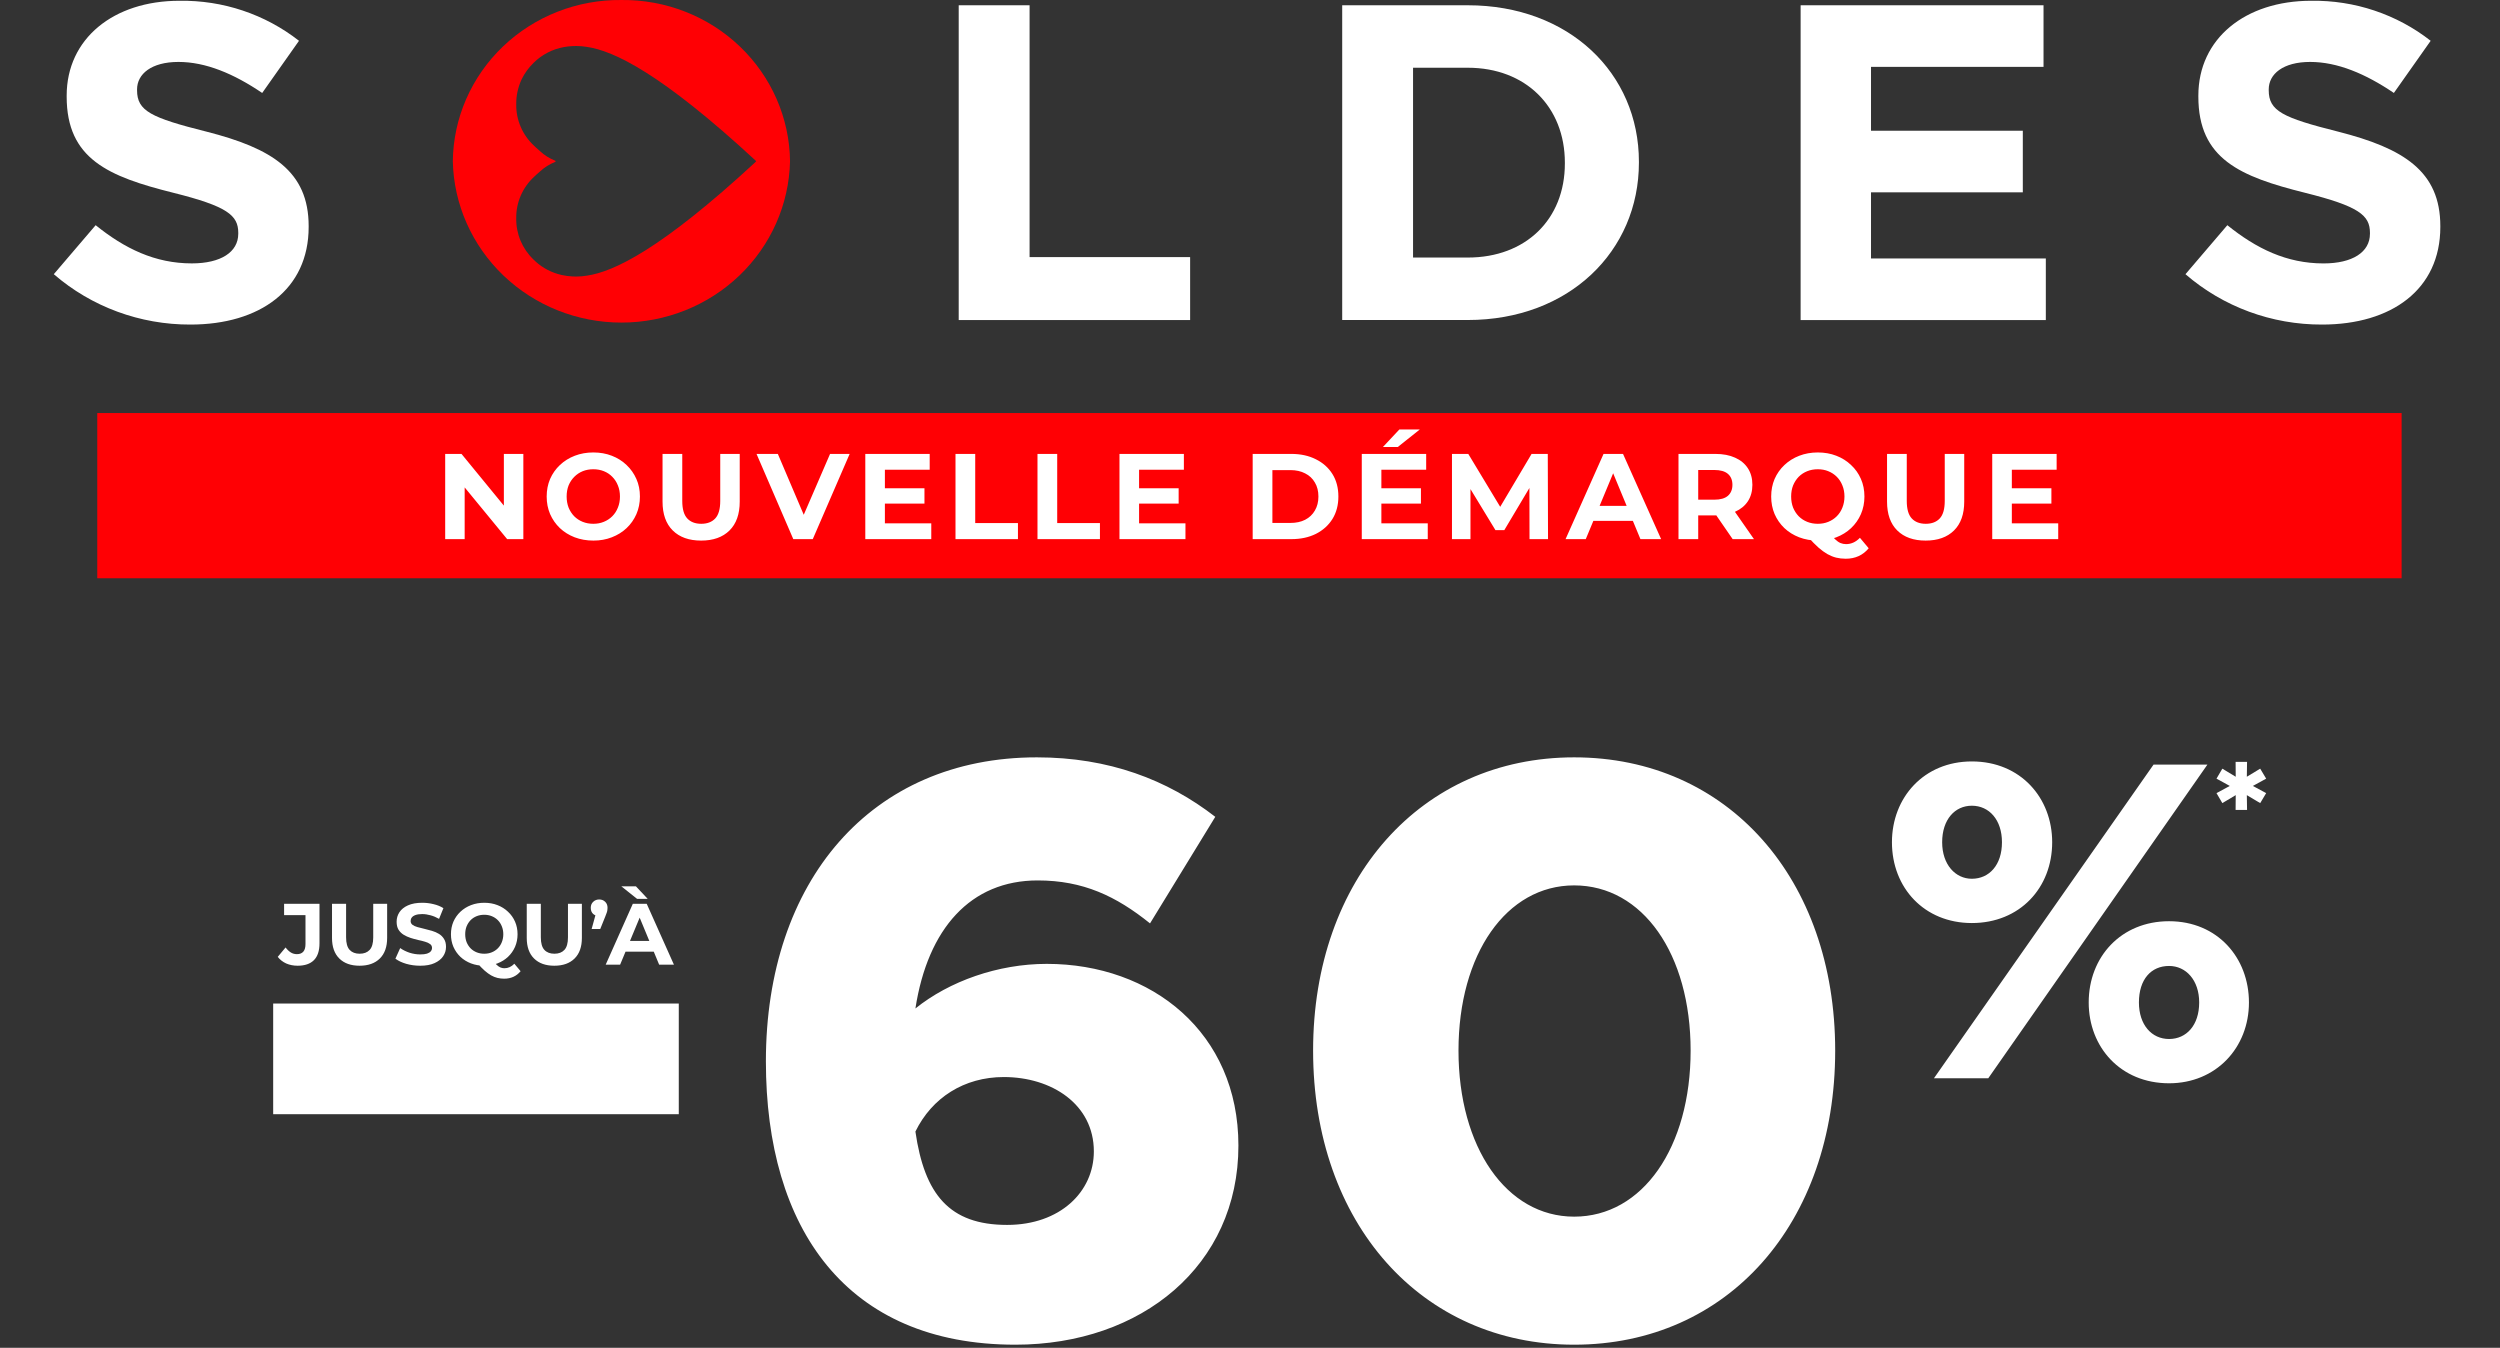 <svg width="575" height="310" viewBox="0 0 575 310" fill="none" xmlns="http://www.w3.org/2000/svg">
<rect x="0" y="0" width="575" height="310" fill="#333333" stroke="none"/>
<path d="M502.659 63.064L512.288 51.794C518.953 57.173 525.936 60.587 534.402 60.587C541.067 60.587 545.088 58 545.088 53.761V53.547C545.088 49.513 542.548 47.444 530.168 44.343C515.25 40.62 505.621 36.586 505.621 22.209V22.001C505.621 8.866 516.413 0.179 531.545 0.179C541.532 0.021 551.261 3.277 559.054 9.383L550.59 21.381C544.031 16.934 537.574 14.245 531.333 14.245C525.091 14.245 521.808 17.037 521.808 20.554V20.76C521.808 25.518 524.988 27.069 537.785 30.281C552.811 34.106 561.275 39.382 561.275 52V52.206C561.275 66.585 550.06 74.65 534.082 74.65C522.508 74.692 511.322 70.57 502.657 63.068" fill="white"/>
<path d="M414.145 1.212H470.011V15.381H430.331V30.068H465.248V44.239H430.331V59.441H470.54V73.612H414.143L414.145 1.212Z" fill="white"/>
<path d="M308.706 1.212H337.592C360.869 1.212 376.95 16.83 376.95 37.205V37.403C376.95 57.778 360.867 73.603 337.592 73.603H308.706V1.212ZM337.592 59.236C350.924 59.236 359.919 50.443 359.919 37.619V37.403C359.919 24.579 350.924 15.579 337.592 15.579H325.001V59.236H337.592Z" fill="white"/>
<path d="M220.503 1.212H236.802V59.133H273.729V73.612H220.503V1.212Z" fill="white"/>
<path d="M173.722 37.309C152.014 57.373 141.135 62.503 134.995 63.397C134.185 63.536 133.365 63.606 132.544 63.606C132.53 63.606 131.852 63.606 131.657 63.583C130.802 63.541 129.953 63.425 129.119 63.235C128.817 63.165 128.523 63.086 128.218 62.994C126.13 62.364 124.237 61.231 122.712 59.701C121.422 58.466 120.404 56.986 119.72 55.352C119.036 53.718 118.702 51.964 118.737 50.199C118.706 48.417 119.056 46.648 119.764 45.006C120.471 43.363 121.522 41.883 122.847 40.659C123.001 40.517 123.148 40.379 123.287 40.241C123.611 39.942 123.933 39.658 124.243 39.4C125.23 38.484 126.385 37.759 127.648 37.262C127.684 37.25 127.717 37.229 127.742 37.2C127.768 37.172 127.785 37.138 127.793 37.101C127.784 37.064 127.767 37.03 127.741 37.002C127.716 36.973 127.684 36.951 127.648 36.938C126.386 36.44 125.231 35.715 124.243 34.8C123.933 34.532 123.611 34.255 123.287 33.949C123.148 33.813 123.001 33.681 122.847 33.532C121.523 32.309 120.473 30.83 119.766 29.189C119.058 27.549 118.707 25.782 118.737 24.001V23.98C118.71 21.992 119.139 20.023 119.991 18.218C120.671 16.829 121.588 15.564 122.704 14.478C124.602 12.578 127.057 11.301 129.729 10.823C130.363 10.708 131.005 10.635 131.649 10.605C131.848 10.588 132.522 10.58 132.536 10.58C133.357 10.582 134.177 10.651 134.987 10.786C141.129 11.68 152.008 16.81 173.716 36.866C173.784 36.936 173.852 37.01 173.915 37.084C173.848 37.161 173.78 37.229 173.716 37.299L173.722 37.309ZM142.928 0.002C137.89 -0.051 132.891 0.865 128.216 2.7C123.54 4.535 119.281 7.253 115.68 10.697C112.079 14.141 109.207 18.245 107.228 22.774C105.25 27.303 104.203 32.169 104.149 37.093C104.366 47.006 108.548 56.44 115.796 63.375C123.045 70.31 132.784 74.194 142.927 74.194C153.07 74.194 162.809 70.31 170.058 63.375C177.306 56.44 181.487 47.006 181.705 37.093C181.595 27.148 177.447 17.653 170.175 10.697C162.903 3.742 153.102 -0.106 142.928 0.002Z" fill="#FF0004"/>
<path d="M12.372 63.064L22.001 51.794C28.672 57.167 35.651 60.581 44.115 60.581C50.78 60.581 54.801 57.995 54.801 53.755V53.547C54.801 49.513 52.263 47.444 39.881 44.343C24.963 40.618 15.334 36.586 15.334 22.209V22.001C15.334 8.866 26.128 0.179 41.258 0.179C51.246 0.021 60.976 3.276 68.769 9.383L60.305 21.381C53.746 16.934 47.291 14.245 41.048 14.245C34.804 14.245 31.524 17.037 31.524 20.554V20.76C31.524 25.518 34.705 27.069 47.502 30.281C62.528 34.107 70.992 39.382 70.992 52V52.206C70.992 66.585 59.777 74.65 43.799 74.65C32.223 74.692 21.037 70.567 12.372 63.064Z" fill="white"/>
<rect width="530" height="38" transform="translate(22.372 95)" fill="#FF0004"/>
<path d="M102.393 124V104.4H106.145L117.709 118.512H115.889V104.4H120.369V124H116.645L105.053 109.888H106.873V124H102.393ZM136.487 124.336C134.937 124.336 133.5 124.084 132.175 123.58C130.868 123.076 129.729 122.367 128.759 121.452C127.807 120.537 127.06 119.464 126.519 118.232C125.996 117 125.735 115.656 125.735 114.2C125.735 112.744 125.996 111.4 126.519 110.168C127.06 108.936 127.816 107.863 128.787 106.948C129.757 106.033 130.896 105.324 132.203 104.82C133.509 104.316 134.928 104.064 136.459 104.064C138.008 104.064 139.427 104.316 140.715 104.82C142.021 105.324 143.151 106.033 144.103 106.948C145.073 107.863 145.829 108.936 146.371 110.168C146.912 111.381 147.183 112.725 147.183 114.2C147.183 115.656 146.912 117.009 146.371 118.26C145.829 119.492 145.073 120.565 144.103 121.48C143.151 122.376 142.021 123.076 140.715 123.58C139.427 124.084 138.017 124.336 136.487 124.336ZM136.459 120.472C137.336 120.472 138.139 120.323 138.867 120.024C139.613 119.725 140.267 119.296 140.827 118.736C141.387 118.176 141.816 117.513 142.115 116.748C142.432 115.983 142.591 115.133 142.591 114.2C142.591 113.267 142.432 112.417 142.115 111.652C141.816 110.887 141.387 110.224 140.827 109.664C140.285 109.104 139.641 108.675 138.895 108.376C138.148 108.077 137.336 107.928 136.459 107.928C135.581 107.928 134.769 108.077 134.023 108.376C133.295 108.675 132.651 109.104 132.091 109.664C131.531 110.224 131.092 110.887 130.775 111.652C130.476 112.417 130.327 113.267 130.327 114.2C130.327 115.115 130.476 115.964 130.775 116.748C131.092 117.513 131.521 118.176 132.063 118.736C132.623 119.296 133.276 119.725 134.023 120.024C134.769 120.323 135.581 120.472 136.459 120.472ZM161.26 124.336C158.478 124.336 156.304 123.561 154.736 122.012C153.168 120.463 152.384 118.251 152.384 115.376V104.4H156.92V115.208C156.92 117.075 157.302 118.419 158.068 119.24C158.833 120.061 159.906 120.472 161.288 120.472C162.669 120.472 163.742 120.061 164.508 119.24C165.273 118.419 165.656 117.075 165.656 115.208V104.4H170.136V115.376C170.136 118.251 169.352 120.463 167.784 122.012C166.216 123.561 164.041 124.336 161.26 124.336ZM182.458 124L174.002 104.4H178.902L186.294 121.76H183.41L190.914 104.4H195.422L186.938 124H182.458ZM203.19 112.296H212.626V115.824H203.19V112.296ZM203.526 120.36H214.194V124H199.018V104.4H213.83V108.04H203.526V120.36ZM219.764 124V104.4H224.3V120.304H234.128V124H219.764ZM238.622 124V104.4H243.158V120.304H252.986V124H238.622ZM261.652 112.296H271.088V115.824H261.652V112.296ZM261.988 120.36H272.656V124H257.48V104.4H272.292V108.04H261.988V120.36ZM288.115 124V104.4H297.019C299.147 104.4 301.023 104.811 302.647 105.632C304.271 106.435 305.541 107.564 306.455 109.02C307.37 110.476 307.827 112.203 307.827 114.2C307.827 116.179 307.37 117.905 306.455 119.38C305.541 120.836 304.271 121.975 302.647 122.796C301.023 123.599 299.147 124 297.019 124H288.115ZM292.651 120.276H296.795C298.102 120.276 299.231 120.033 300.183 119.548C301.154 119.044 301.901 118.335 302.423 117.42C302.965 116.505 303.235 115.432 303.235 114.2C303.235 112.949 302.965 111.876 302.423 110.98C301.901 110.065 301.154 109.365 300.183 108.88C299.231 108.376 298.102 108.124 296.795 108.124H292.651V120.276ZM317.38 112.296H326.816V115.824H317.38V112.296ZM317.716 120.36H328.384V124H313.208V104.4H328.02V108.04H317.716V120.36ZM318.08 102.804L321.86 98.772H326.564L321.496 102.804H318.08ZM333.953 124V104.4H337.705L346.049 118.232H344.061L352.265 104.4H355.989L356.045 124H351.789L351.761 110.924H352.545L345.993 121.928H343.949L337.257 110.924H338.209V124H333.953ZM360.079 124L368.815 104.4H373.295L382.059 124H377.299L370.131 106.696H371.923L364.727 124H360.079ZM364.447 119.8L365.651 116.356H375.731L376.963 119.8H364.447ZM386.053 124V104.4H394.537C396.292 104.4 397.804 104.689 399.073 105.268C400.342 105.828 401.322 106.64 402.013 107.704C402.704 108.768 403.049 110.037 403.049 111.512C403.049 112.968 402.704 114.228 402.013 115.292C401.322 116.337 400.342 117.14 399.073 117.7C397.804 118.26 396.292 118.54 394.537 118.54H388.573L390.589 116.552V124H386.053ZM398.513 124L393.613 116.888H398.457L403.413 124H398.513ZM390.589 117.056L388.573 114.928H394.285C395.685 114.928 396.73 114.629 397.421 114.032C398.112 113.416 398.457 112.576 398.457 111.512C398.457 110.429 398.112 109.589 397.421 108.992C396.73 108.395 395.685 108.096 394.285 108.096H388.573L390.589 105.94V117.056ZM418.095 124.336C416.564 124.336 415.136 124.084 413.811 123.58C412.504 123.076 411.366 122.367 410.395 121.452C409.443 120.537 408.696 119.464 408.155 118.232C407.632 117 407.371 115.656 407.371 114.2C407.371 112.744 407.632 111.4 408.155 110.168C408.696 108.936 409.452 107.863 410.423 106.948C411.394 106.033 412.532 105.324 413.839 104.82C415.146 104.316 416.564 104.064 418.095 104.064C419.644 104.064 421.063 104.316 422.351 104.82C423.658 105.324 424.787 106.033 425.739 106.948C426.71 107.844 427.466 108.908 428.007 110.14C428.548 111.372 428.819 112.725 428.819 114.2C428.819 115.656 428.548 117.009 428.007 118.26C427.466 119.492 426.71 120.565 425.739 121.48C424.787 122.376 423.658 123.076 422.351 123.58C421.063 124.084 419.644 124.336 418.095 124.336ZM424.507 128.508C423.742 128.508 423.014 128.424 422.323 128.256C421.651 128.088 420.979 127.817 420.307 127.444C419.654 127.071 418.963 126.567 418.235 125.932C417.526 125.297 416.751 124.513 415.911 123.58L420.671 122.376C421.175 123.067 421.642 123.617 422.071 124.028C422.5 124.439 422.911 124.728 423.303 124.896C423.714 125.064 424.143 125.148 424.591 125.148C425.786 125.148 426.85 124.663 427.783 123.692L429.799 126.1C428.474 127.705 426.71 128.508 424.507 128.508ZM418.095 120.472C418.972 120.472 419.775 120.323 420.503 120.024C421.25 119.725 421.903 119.296 422.463 118.736C423.023 118.176 423.452 117.513 423.751 116.748C424.068 115.964 424.227 115.115 424.227 114.2C424.227 113.267 424.068 112.417 423.751 111.652C423.452 110.887 423.023 110.224 422.463 109.664C421.903 109.104 421.25 108.675 420.503 108.376C419.775 108.077 418.972 107.928 418.095 107.928C417.218 107.928 416.406 108.077 415.659 108.376C414.912 108.675 414.259 109.104 413.699 109.664C413.158 110.224 412.728 110.887 412.411 111.652C412.112 112.417 411.963 113.267 411.963 114.2C411.963 115.115 412.112 115.964 412.411 116.748C412.728 117.513 413.158 118.176 413.699 118.736C414.259 119.296 414.912 119.725 415.659 120.024C416.406 120.323 417.218 120.472 418.095 120.472ZM442.896 124.336C440.114 124.336 437.94 123.561 436.372 122.012C434.804 120.463 434.02 118.251 434.02 115.376V104.4H438.556V115.208C438.556 117.075 438.938 118.419 439.704 119.24C440.469 120.061 441.542 120.472 442.924 120.472C444.305 120.472 445.378 120.061 446.144 119.24C446.909 118.419 447.292 117.075 447.292 115.208V104.4H451.772V115.376C451.772 118.251 450.988 120.463 449.42 122.012C447.852 123.561 445.677 124.336 442.896 124.336ZM462.386 112.296H471.822V115.824H462.386V112.296ZM462.722 120.36H473.39V124H458.214V104.4H473.026V108.04H462.722V120.36Z" fill="white"/>
<path d="M62.83 256.27V230.81H156.12V256.27H62.83ZM240.755 221.69C264.885 221.69 284.835 237.46 284.835 263.49C284.835 291.04 262.605 309.28 233.535 309.28C194.585 309.28 176.155 282.49 176.155 244.11C176.155 202.69 200.285 174.19 238.475 174.19C255.005 174.19 268.495 179.32 279.515 187.87L264.505 212.38C256.715 206.11 249.115 202.5 238.665 202.5C223.275 202.5 213.395 213.52 210.545 231.95C218.335 225.68 229.545 221.69 240.755 221.69ZM231.635 281.73C243.795 281.73 251.585 274.13 251.585 264.82C251.585 253.99 241.895 247.72 230.875 247.72C221.755 247.72 214.345 252.47 210.545 260.26C212.635 274.7 218.335 281.73 231.635 281.73ZM362.053 309.28C326.903 309.28 302.013 281.35 302.013 241.64C302.013 202.12 326.903 174.19 362.053 174.19C397.393 174.19 422.093 202.12 422.093 241.64C422.093 281.35 397.393 309.28 362.053 309.28ZM362.053 279.83C377.823 279.83 388.843 263.87 388.843 241.64C388.843 219.41 377.823 203.64 362.053 203.64C346.473 203.64 335.453 219.41 335.453 241.64C335.453 263.87 346.473 279.83 362.053 279.83ZM453.522 212.3C442.602 212.3 435.147 204.215 435.147 193.715C435.147 183.425 442.497 175.13 453.522 175.13C464.757 175.13 472.002 183.53 472.002 193.715C472.002 204.215 464.547 212.3 453.522 212.3ZM444.807 248L495.312 175.865H507.702L457.302 248H444.807ZM453.522 202.115C457.512 202.115 460.452 198.965 460.452 193.715C460.452 188.57 457.512 185.315 453.522 185.315C449.637 185.315 446.697 188.465 446.697 193.715C446.697 198.86 449.742 202.115 453.522 202.115ZM498.882 249.155C487.752 249.155 480.402 240.86 480.402 230.57C480.402 220.07 487.857 211.88 498.882 211.88C510.012 211.88 517.257 220.28 517.257 230.57C517.257 240.965 509.697 249.155 498.882 249.155ZM498.882 238.97C502.872 238.97 505.812 235.82 505.812 230.57C505.812 225.425 502.767 222.17 498.882 222.17C494.787 222.17 491.952 225.215 491.952 230.57C491.952 235.715 494.892 238.97 498.882 238.97Z" fill="white"/>
<path d="M68.442 222.117C67.495 222.117 66.622 221.944 65.822 221.597C65.035 221.237 64.388 220.731 63.882 220.077L65.682 217.917C66.068 218.424 66.475 218.811 66.902 219.077C67.328 219.331 67.788 219.457 68.282 219.457C69.602 219.457 70.262 218.684 70.262 217.137V210.477H65.342V207.877H73.482V216.957C73.482 218.691 73.055 219.984 72.202 220.837C71.348 221.691 70.095 222.117 68.442 222.117ZM82.702 222.117C80.715 222.117 79.162 221.564 78.042 220.457C76.922 219.351 76.362 217.771 76.362 215.717V207.877H79.602V215.597C79.602 216.931 79.875 217.891 80.422 218.477C80.969 219.064 81.735 219.357 82.722 219.357C83.709 219.357 84.475 219.064 85.022 218.477C85.569 217.891 85.842 216.931 85.842 215.597V207.877H89.042V215.717C89.042 217.771 88.482 219.351 87.362 220.457C86.242 221.564 84.689 222.117 82.702 222.117ZM96.644 222.117C95.524 222.117 94.45 221.971 93.424 221.677C92.397 221.371 91.57 220.977 90.944 220.497L92.044 218.057C92.644 218.484 93.35 218.837 94.164 219.117C94.99 219.384 95.824 219.517 96.664 219.517C97.304 219.517 97.817 219.457 98.204 219.337C98.604 219.204 98.897 219.024 99.084 218.797C99.27 218.571 99.364 218.311 99.364 218.017C99.364 217.644 99.217 217.351 98.924 217.137C98.63 216.911 98.244 216.731 97.764 216.597C97.284 216.451 96.75 216.317 96.164 216.197C95.59 216.064 95.01 215.904 94.424 215.717C93.85 215.531 93.324 215.291 92.844 214.997C92.364 214.704 91.97 214.317 91.664 213.837C91.37 213.357 91.224 212.744 91.224 211.997C91.224 211.197 91.437 210.471 91.864 209.817C92.304 209.151 92.957 208.624 93.824 208.237C94.704 207.837 95.804 207.637 97.124 207.637C98.004 207.637 98.87 207.744 99.724 207.957C100.577 208.157 101.33 208.464 101.984 208.877L100.984 211.337C100.33 210.964 99.677 210.691 99.024 210.517C98.37 210.331 97.73 210.237 97.104 210.237C96.477 210.237 95.964 210.311 95.564 210.457C95.164 210.604 94.877 210.797 94.704 211.037C94.53 211.264 94.444 211.531 94.444 211.837C94.444 212.197 94.59 212.491 94.884 212.717C95.177 212.931 95.564 213.104 96.044 213.237C96.524 213.371 97.05 213.504 97.624 213.637C98.21 213.771 98.79 213.924 99.364 214.097C99.95 214.271 100.484 214.504 100.964 214.797C101.444 215.091 101.83 215.477 102.124 215.957C102.43 216.437 102.584 217.044 102.584 217.777C102.584 218.564 102.364 219.284 101.924 219.937C101.484 220.591 100.824 221.117 99.944 221.517C99.077 221.917 97.977 222.117 96.644 222.117ZM111.378 222.117C110.284 222.117 109.264 221.937 108.318 221.577C107.384 221.217 106.571 220.711 105.877 220.057C105.198 219.404 104.664 218.637 104.278 217.757C103.904 216.877 103.718 215.917 103.718 214.877C103.718 213.837 103.904 212.877 104.278 211.997C104.664 211.117 105.204 210.351 105.898 209.697C106.591 209.044 107.404 208.537 108.338 208.177C109.271 207.817 110.284 207.637 111.378 207.637C112.484 207.637 113.497 207.817 114.418 208.177C115.351 208.537 116.158 209.044 116.838 209.697C117.531 210.337 118.071 211.097 118.458 211.977C118.844 212.857 119.038 213.824 119.038 214.877C119.038 215.917 118.844 216.884 118.458 217.777C118.071 218.657 117.531 219.424 116.838 220.077C116.158 220.717 115.351 221.217 114.418 221.577C113.497 221.937 112.484 222.117 111.378 222.117ZM115.958 225.097C115.411 225.097 114.891 225.037 114.398 224.917C113.918 224.797 113.438 224.604 112.958 224.337C112.491 224.071 111.998 223.711 111.478 223.257C110.971 222.804 110.418 222.244 109.818 221.577L113.217 220.717C113.578 221.211 113.911 221.604 114.218 221.897C114.524 222.191 114.818 222.397 115.098 222.517C115.391 222.637 115.698 222.697 116.018 222.697C116.871 222.697 117.631 222.351 118.298 221.657L119.738 223.377C118.791 224.524 117.531 225.097 115.958 225.097ZM111.378 219.357C112.004 219.357 112.578 219.251 113.098 219.037C113.631 218.824 114.098 218.517 114.498 218.117C114.898 217.717 115.204 217.244 115.418 216.697C115.644 216.137 115.758 215.531 115.758 214.877C115.758 214.211 115.644 213.604 115.418 213.057C115.204 212.511 114.898 212.037 114.498 211.637C114.098 211.237 113.631 210.931 113.098 210.717C112.578 210.504 112.004 210.397 111.378 210.397C110.751 210.397 110.171 210.504 109.638 210.717C109.104 210.931 108.638 211.237 108.238 211.637C107.851 212.037 107.544 212.511 107.318 213.057C107.104 213.604 106.998 214.211 106.998 214.877C106.998 215.531 107.104 216.137 107.318 216.697C107.544 217.244 107.851 217.717 108.238 218.117C108.638 218.517 109.104 218.824 109.638 219.037C110.171 219.251 110.751 219.357 111.378 219.357ZM127.492 222.117C125.506 222.117 123.952 221.564 122.832 220.457C121.712 219.351 121.152 217.771 121.152 215.717V207.877H124.392V215.597C124.392 216.931 124.666 217.891 125.212 218.477C125.759 219.064 126.526 219.357 127.512 219.357C128.499 219.357 129.266 219.064 129.813 218.477C130.359 217.891 130.632 216.931 130.632 215.597V207.877H133.832V215.717C133.832 217.771 133.272 219.351 132.152 220.457C131.033 221.564 129.479 222.117 127.492 222.117ZM136.074 213.677L137.394 208.877L137.834 210.697C137.261 210.697 136.788 210.531 136.414 210.197C136.054 209.851 135.874 209.384 135.874 208.797C135.874 208.224 136.061 207.764 136.434 207.417C136.808 207.057 137.268 206.877 137.814 206.877C138.374 206.877 138.834 207.057 139.194 207.417C139.554 207.764 139.734 208.224 139.734 208.797C139.734 208.971 139.721 209.144 139.694 209.317C139.681 209.477 139.634 209.671 139.554 209.897C139.488 210.124 139.374 210.424 139.214 210.797L138.054 213.677H136.074ZM139.306 221.877L145.546 207.877H148.746L155.006 221.877H151.606L146.486 209.517H147.766L142.626 221.877H139.306ZM142.426 218.877L143.286 216.417H150.486L151.366 218.877H142.426ZM146.526 206.737L142.906 203.857H146.266L148.966 206.737H146.526Z" fill="white"/>
<path d="M521.218 179.088L517.494 181.132V180.404L521.218 182.42L519.846 184.716L516.374 182.644L516.766 182.392L516.822 186.284H514.19L514.218 182.392L514.61 182.644L511.138 184.716L509.794 182.42L513.518 180.404V181.132L509.794 179.088L511.138 176.792L514.61 178.892L514.218 179.116L514.19 175.224H516.822L516.766 179.116L516.374 178.892L519.846 176.792L521.218 179.088Z" fill="white"/>
</svg>

